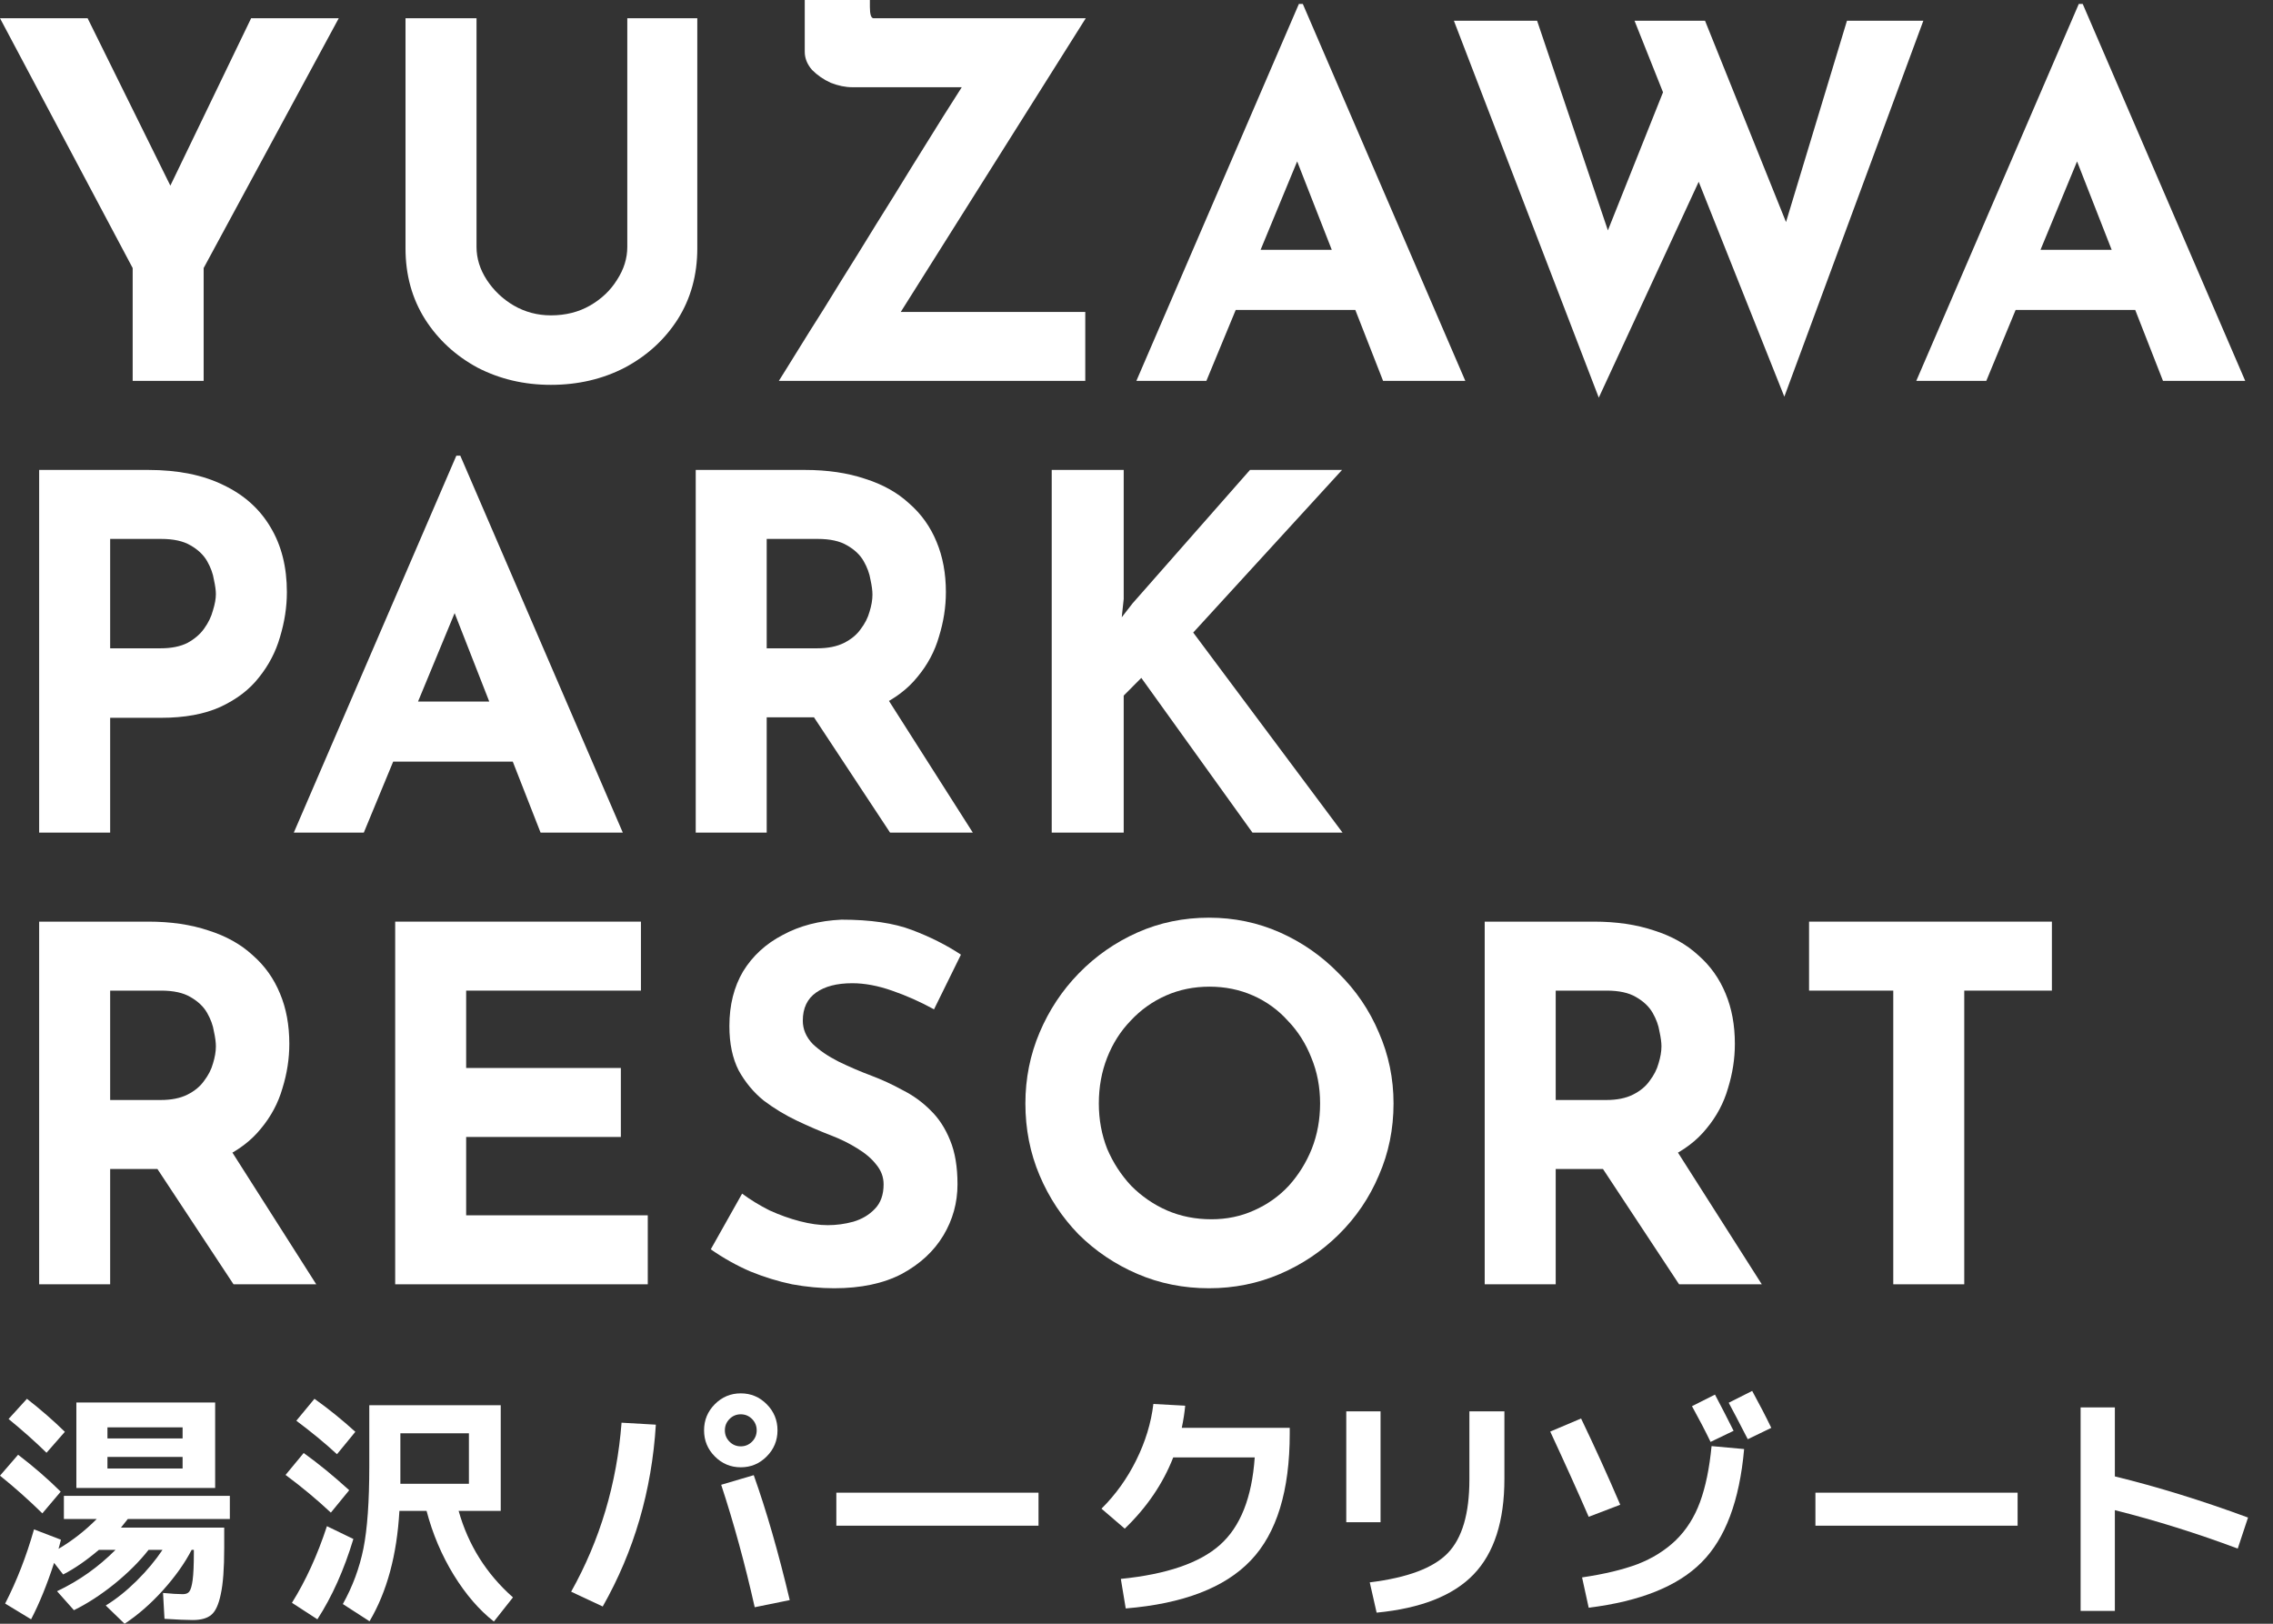 <svg width="84" height="60" viewBox="0 0 84 60" fill="none" xmlns="http://www.w3.org/2000/svg">
<rect x="0" y="0" width="84" height="60" fill="#333333" stroke="none"/>
<path d="M66.855 34.056H75.829V36.605H72.59V47.457H69.967V36.605H66.855V34.056Z" fill="white"/>
<path d="M58.903 34.056C59.735 34.056 60.477 34.165 61.128 34.384C61.779 34.59 62.322 34.894 62.756 35.294C63.203 35.683 63.54 36.156 63.77 36.714C63.999 37.261 64.113 37.88 64.113 38.572C64.113 39.118 64.029 39.664 63.86 40.21C63.703 40.757 63.438 41.254 63.064 41.703C62.702 42.153 62.22 42.517 61.617 42.796C61.014 43.063 60.266 43.197 59.373 43.197H57.492V47.457H54.868V34.056H58.903ZM59.355 40.647C59.753 40.647 60.085 40.581 60.35 40.447C60.615 40.314 60.821 40.144 60.965 39.937C61.122 39.731 61.231 39.519 61.291 39.3C61.363 39.069 61.4 38.857 61.4 38.663C61.4 38.517 61.375 38.335 61.327 38.116C61.291 37.886 61.206 37.655 61.074 37.425C60.941 37.194 60.736 37 60.459 36.842C60.193 36.684 59.831 36.605 59.373 36.605H57.492V40.647H59.355ZM61.816 42.286L65.108 47.457H62.051L58.686 42.359L61.816 42.286Z" fill="white"/>
<path d="M37.894 40.775C37.894 39.852 38.069 38.978 38.419 38.153C38.769 37.327 39.251 36.599 39.866 35.968C40.493 35.325 41.217 34.821 42.037 34.456C42.857 34.092 43.738 33.91 44.679 33.91C45.607 33.91 46.482 34.092 47.302 34.456C48.122 34.821 48.846 35.325 49.473 35.968C50.112 36.599 50.607 37.327 50.956 38.153C51.318 38.978 51.499 39.852 51.499 40.775C51.499 41.722 51.318 42.608 50.956 43.433C50.607 44.259 50.112 44.987 49.473 45.618C48.846 46.237 48.122 46.723 47.302 47.075C46.482 47.427 45.607 47.603 44.679 47.603C43.738 47.603 42.857 47.427 42.037 47.075C41.217 46.723 40.493 46.237 39.866 45.618C39.251 44.987 38.769 44.259 38.419 43.433C38.069 42.608 37.894 41.722 37.894 40.775ZM40.608 40.775C40.608 41.37 40.711 41.928 40.916 42.45C41.133 42.96 41.428 43.415 41.802 43.816C42.188 44.204 42.628 44.508 43.123 44.726C43.629 44.945 44.178 45.054 44.769 45.054C45.336 45.054 45.861 44.945 46.343 44.726C46.838 44.508 47.266 44.204 47.628 43.816C47.989 43.415 48.273 42.96 48.478 42.45C48.683 41.928 48.785 41.37 48.785 40.775C48.785 40.168 48.677 39.603 48.46 39.081C48.255 38.559 47.965 38.104 47.591 37.716C47.23 37.315 46.801 37.006 46.307 36.787C45.812 36.569 45.276 36.459 44.697 36.459C44.118 36.459 43.581 36.569 43.087 36.787C42.592 37.006 42.158 37.315 41.784 37.716C41.41 38.104 41.121 38.559 40.916 39.081C40.711 39.603 40.608 40.168 40.608 40.775Z" fill="white"/>
<path d="M34.517 37.297C34.01 37.018 33.492 36.787 32.961 36.605C32.443 36.423 31.954 36.332 31.496 36.332C30.929 36.332 30.483 36.447 30.157 36.678C29.831 36.909 29.668 37.255 29.668 37.716C29.668 38.032 29.789 38.317 30.03 38.572C30.284 38.814 30.603 39.033 30.989 39.227C31.387 39.421 31.797 39.597 32.219 39.755C32.605 39.901 32.985 40.077 33.359 40.283C33.745 40.477 34.089 40.726 34.39 41.03C34.692 41.321 34.933 41.691 35.114 42.141C35.295 42.578 35.385 43.118 35.385 43.761C35.385 44.441 35.211 45.072 34.861 45.655C34.511 46.237 33.998 46.711 33.323 47.075C32.648 47.427 31.815 47.603 30.826 47.603C30.32 47.603 29.801 47.554 29.27 47.457C28.752 47.348 28.239 47.19 27.733 46.984C27.226 46.766 26.738 46.492 26.267 46.165L27.425 44.107C27.739 44.338 28.076 44.544 28.438 44.726C28.812 44.896 29.186 45.03 29.56 45.127C29.934 45.224 30.277 45.272 30.591 45.272C30.905 45.272 31.218 45.23 31.532 45.145C31.858 45.048 32.123 44.89 32.328 44.672C32.545 44.453 32.654 44.15 32.654 43.761C32.654 43.494 32.563 43.251 32.382 43.033C32.213 42.814 31.978 42.614 31.677 42.432C31.387 42.25 31.067 42.092 30.718 41.958C30.308 41.801 29.886 41.618 29.451 41.412C29.017 41.206 28.607 40.957 28.221 40.666C27.847 40.362 27.54 39.992 27.298 39.555C27.069 39.106 26.955 38.559 26.955 37.916C26.955 37.139 27.124 36.465 27.461 35.895C27.811 35.325 28.299 34.875 28.927 34.548C29.554 34.208 30.277 34.02 31.098 33.983C32.171 33.983 33.039 34.111 33.703 34.365C34.378 34.62 34.981 34.924 35.512 35.276L34.517 37.297Z" fill="white"/>
<path d="M14.604 34.056H23.686V36.605H17.227V39.464H22.944V42.013H17.227V44.908H23.939V47.457H14.604V34.056Z" fill="white"/>
<path d="M5.482 34.056C6.314 34.056 7.056 34.165 7.707 34.384C8.358 34.59 8.901 34.894 9.335 35.294C9.782 35.683 10.119 36.156 10.348 36.714C10.578 37.261 10.692 37.88 10.692 38.572C10.692 39.118 10.608 39.664 10.439 40.21C10.282 40.757 10.017 41.254 9.643 41.703C9.281 42.153 8.799 42.517 8.196 42.796C7.592 43.063 6.845 43.197 5.952 43.197H4.071V47.457H1.447V34.056H5.482ZM5.934 40.647C6.332 40.647 6.664 40.581 6.929 40.447C7.194 40.314 7.399 40.144 7.544 39.937C7.701 39.731 7.81 39.519 7.87 39.3C7.942 39.069 7.978 38.857 7.978 38.663C7.978 38.517 7.954 38.335 7.906 38.116C7.87 37.886 7.785 37.655 7.653 37.425C7.52 37.194 7.315 37 7.038 36.842C6.772 36.684 6.41 36.605 5.952 36.605H4.071V40.647H5.934ZM8.395 42.286L11.687 47.457H8.63L5.265 42.359L8.395 42.286Z" fill="white"/>
<path d="M41.527 22.136L41.455 22.809L41.852 22.299L46.194 17.365H49.596L44.096 23.374L49.614 30.766H46.285L42.178 25.049L41.527 25.704V30.766H38.867V17.365H41.527V22.136Z" fill="white"/>
<path d="M29.745 17.365C30.578 17.365 31.319 17.474 31.971 17.693C32.622 17.899 33.165 18.202 33.599 18.603C34.045 18.991 34.383 19.465 34.612 20.023C34.841 20.57 34.956 21.189 34.956 21.881C34.956 22.427 34.871 22.973 34.702 23.519C34.546 24.066 34.28 24.563 33.906 25.012C33.545 25.462 33.062 25.826 32.459 26.105C31.856 26.372 31.108 26.506 30.216 26.506H28.334V30.766H25.711V17.365H29.745ZM30.198 23.956C30.596 23.956 30.927 23.89 31.193 23.756C31.458 23.622 31.663 23.453 31.808 23.246C31.965 23.04 32.073 22.827 32.133 22.609C32.206 22.378 32.242 22.166 32.242 21.972C32.242 21.826 32.218 21.644 32.17 21.425C32.133 21.195 32.049 20.964 31.916 20.733C31.784 20.503 31.579 20.308 31.301 20.151C31.036 19.993 30.674 19.914 30.216 19.914H28.334V23.956H30.198ZM32.658 25.595L35.951 30.766H32.893L29.528 25.668L32.658 25.595Z" fill="white"/>
<path d="M10.858 30.766L16.865 16.837H17.01L23.016 30.766H19.977L16.141 20.97L18.041 19.659L13.445 30.766H10.858ZM14.965 25.923H18.963L19.886 28.144H14.151L14.965 25.923Z" fill="white"/>
<path d="M5.482 17.365C6.579 17.365 7.508 17.553 8.268 17.929C9.028 18.294 9.607 18.815 10.005 19.495C10.403 20.163 10.602 20.958 10.602 21.881C10.602 22.427 10.517 22.979 10.348 23.538C10.192 24.084 9.932 24.581 9.57 25.031C9.221 25.48 8.744 25.844 8.141 26.123C7.55 26.39 6.821 26.524 5.952 26.524H4.071V30.766H1.447V17.365H5.482ZM5.934 23.956C6.332 23.956 6.664 23.89 6.929 23.756C7.194 23.61 7.399 23.434 7.544 23.228C7.701 23.009 7.81 22.785 7.87 22.554C7.942 22.324 7.978 22.123 7.978 21.953C7.978 21.82 7.954 21.644 7.906 21.425C7.87 21.195 7.785 20.964 7.653 20.733C7.52 20.503 7.315 20.308 7.038 20.151C6.772 19.993 6.41 19.914 5.952 19.914H4.071V23.956H5.934Z" fill="white"/>
<path d="M70.817 14.075L76.823 0.146H76.968L82.974 14.075H79.935L76.099 4.279L77.999 2.968L73.404 14.075H70.817ZM74.923 9.232H78.922L79.844 11.453H74.109L74.923 9.232Z" fill="white"/>
<path d="M53.729 0.765H56.804L59.645 9.177L59.228 8.995L61.707 2.786L62.919 6.409L59.084 14.694L53.729 0.765ZM60.404 0.765H63.01L66.284 8.904L65.814 8.831L68.256 0.765H71.079L65.941 14.658L60.404 0.765Z" fill="white"/>
<path d="M41.995 14.075L48.001 0.146H48.146L54.152 14.075H51.113L47.278 4.279L49.177 2.968L44.582 14.075H41.995ZM46.102 9.232H50.1L51.022 11.453H45.287L46.102 9.232Z" fill="white"/>
<path d="M28.782 14.075C28.782 14.075 28.884 13.911 29.089 13.584C29.294 13.256 29.566 12.819 29.903 12.273C30.253 11.726 30.639 11.107 31.061 10.415C31.495 9.723 31.936 9.013 32.382 8.285C32.84 7.557 33.28 6.846 33.703 6.154C34.137 5.463 34.523 4.843 34.86 4.297C35.21 3.751 35.487 3.314 35.693 2.986C35.898 2.658 36 2.495 36 2.495L36.29 3.223H31.495C31.242 3.223 30.977 3.168 30.699 3.059C30.434 2.938 30.205 2.78 30.012 2.586C29.831 2.379 29.74 2.155 29.74 1.912V0H32.147V0.255C32.147 0.522 32.189 0.662 32.273 0.674C32.358 0.674 32.508 0.674 32.725 0.674H40.125L33.105 11.817L32.961 11.526H40.107V14.075H28.782Z" fill="white"/>
<path d="M17.61 9.122C17.61 9.547 17.736 9.954 17.989 10.342C18.243 10.731 18.574 11.046 18.984 11.289C19.407 11.532 19.865 11.653 20.359 11.653C20.902 11.653 21.385 11.532 21.807 11.289C22.229 11.046 22.561 10.731 22.802 10.342C23.055 9.954 23.182 9.547 23.182 9.122V0.674H25.769V9.177C25.769 10.16 25.528 11.034 25.045 11.799C24.563 12.552 23.911 13.146 23.091 13.584C22.271 14.008 21.36 14.221 20.359 14.221C19.37 14.221 18.466 14.008 17.646 13.584C16.837 13.146 16.192 12.552 15.71 11.799C15.227 11.034 14.986 10.16 14.986 9.177V0.674H17.61V9.122Z" fill="white"/>
<path d="M4.903 9.905L0 0.674H3.238L6.676 7.629L5.898 7.684L9.281 0.674H12.519L7.526 9.905V14.075H4.903V9.905Z" fill="white"/>
<path d="M76.89 52.006H78.156V54.556C79.724 54.938 81.364 55.445 83.077 56.076L82.697 57.223C81.189 56.659 79.676 56.185 78.156 55.803V59.526H76.89V52.006Z" fill="white"/>
<path d="M67.09 56.377V55.157H74.562V56.377H67.09Z" fill="white"/>
<path d="M58.466 58.288C59.286 58.167 59.971 58.003 60.52 57.797C61.068 57.584 61.539 57.29 61.931 56.914C62.323 56.531 62.621 56.061 62.826 55.502C63.031 54.944 63.173 54.255 63.252 53.436L64.455 53.545C64.286 55.457 63.761 56.853 62.881 57.733C62.006 58.613 60.616 59.172 58.711 59.408L58.466 58.288ZM64.066 52.871L63.215 53.281C63.022 52.88 62.793 52.44 62.528 51.961L63.378 51.533C63.625 52 63.855 52.447 64.066 52.871ZM65.459 52.762L64.59 53.181C64.265 52.55 64.029 52.1 63.885 51.834L64.753 51.397C65.031 51.906 65.266 52.361 65.459 52.762ZM57.29 52.899L58.43 52.416C58.943 53.484 59.425 54.547 59.877 55.603L58.711 56.049C58.319 55.144 57.845 54.094 57.29 52.899Z" fill="white"/>
<path d="M54.302 52.152H55.596V54.647C55.596 56.213 55.216 57.39 54.456 58.179C53.702 58.962 52.508 59.432 50.874 59.59L50.62 58.471C52.014 58.3 52.975 57.939 53.506 57.387C54.037 56.835 54.302 55.93 54.302 54.674V52.152ZM49.752 56.249V52.152H51.019V56.249H49.752Z" fill="white"/>
<path d="M46.369 53.855H43.357C42.977 54.826 42.38 55.703 41.566 56.486L40.706 55.748C41.231 55.226 41.659 54.629 41.991 53.955C42.328 53.275 42.54 52.583 42.624 51.879L43.8 51.943C43.776 52.198 43.734 52.471 43.673 52.762H47.663V52.971C47.663 55.09 47.183 56.653 46.224 57.66C45.265 58.668 43.725 59.26 41.602 59.435L41.421 58.343C43.115 58.173 44.337 57.754 45.084 57.087C45.838 56.419 46.266 55.342 46.369 53.855Z" fill="white"/>
<path d="M30.907 56.377V55.157H38.379V56.377H30.907Z" fill="white"/>
<path d="M26.652 54.865L27.855 54.51C28.326 55.833 28.769 57.372 29.185 59.126L27.891 59.39C27.529 57.782 27.116 56.273 26.652 54.865ZM22.97 52.571L24.237 52.644C24.086 55.084 23.432 57.323 22.274 59.363L21.107 58.816C22.174 56.911 22.796 54.829 22.97 52.571ZM28.334 51.888C28.6 52.155 28.733 52.477 28.733 52.853C28.733 53.23 28.6 53.551 28.334 53.818C28.069 54.085 27.75 54.219 27.376 54.219C27.002 54.219 26.682 54.085 26.417 53.818C26.151 53.551 26.019 53.23 26.019 52.853C26.019 52.477 26.151 52.155 26.417 51.888C26.682 51.621 27.002 51.487 27.376 51.487C27.75 51.487 28.069 51.621 28.334 51.888ZM27.792 53.272C27.906 53.157 27.964 53.017 27.964 52.853C27.964 52.689 27.906 52.55 27.792 52.434C27.677 52.319 27.538 52.261 27.376 52.261C27.213 52.261 27.074 52.319 26.96 52.434C26.845 52.55 26.788 52.689 26.788 52.853C26.788 53.017 26.845 53.157 26.96 53.272C27.074 53.387 27.213 53.445 27.376 53.445C27.538 53.445 27.677 53.387 27.792 53.272Z" fill="white"/>
<path d="M14.76 55.83C14.669 57.457 14.302 58.816 13.656 59.909L12.67 59.272C13.032 58.622 13.285 57.939 13.43 57.223C13.575 56.501 13.647 55.49 13.647 54.191V51.925H18.505V55.83H16.949C17.305 57.093 17.974 58.158 18.957 59.026L18.252 59.918C17.709 59.493 17.214 58.92 16.768 58.197C16.322 57.469 15.987 56.68 15.764 55.83H14.76ZM14.796 54.829H17.329V52.962H14.796V54.829ZM10.951 52.498L11.621 51.688C12.133 52.052 12.637 52.459 13.132 52.908L12.453 53.736C12.013 53.33 11.512 52.917 10.951 52.498ZM12.227 55.894C11.708 55.408 11.15 54.944 10.553 54.501L11.223 53.691C11.772 54.085 12.332 54.544 12.905 55.066L12.227 55.894ZM13.059 56.868C12.715 58.009 12.272 58.998 11.729 59.836L10.789 59.226C11.301 58.407 11.732 57.463 12.082 56.395L13.059 56.868Z" fill="white"/>
<path d="M3.971 53.836V54.264H6.748V53.836H3.971ZM3.971 53.154H6.748V52.744H3.971V53.154ZM0.317 52.434L0.995 51.688C1.508 52.088 1.975 52.495 2.397 52.908L1.719 53.682C1.297 53.269 0.829 52.853 0.317 52.434ZM1.565 55.921C1.064 55.43 0.543 54.965 0 54.528L0.669 53.755C1.248 54.198 1.773 54.653 2.243 55.12L1.565 55.921ZM2.822 51.824H7.951V54.984H2.822V51.824ZM7.119 59.863C6.896 59.863 6.549 59.848 6.079 59.818L6.025 58.862C6.338 58.892 6.582 58.907 6.757 58.907C6.866 58.907 6.944 58.877 6.992 58.816C7.047 58.75 7.089 58.607 7.119 58.389C7.149 58.164 7.164 57.83 7.164 57.387V57.269H7.083C6.83 57.76 6.474 58.261 6.015 58.771C5.557 59.275 5.087 59.684 4.604 60L3.908 59.326C4.294 59.09 4.674 58.786 5.048 58.416C5.428 58.04 5.747 57.657 6.006 57.269H5.491C5.159 57.694 4.74 58.112 4.233 58.525C3.727 58.932 3.226 59.257 2.732 59.499L2.108 58.798C2.916 58.416 3.636 57.906 4.27 57.269H3.655C3.19 57.663 2.75 57.967 2.334 58.179L1.999 57.751C1.734 58.565 1.45 59.26 1.149 59.836L0.19 59.254C0.618 58.422 0.974 57.508 1.257 56.513L2.252 56.895C2.21 57.065 2.18 57.178 2.162 57.232C2.675 56.929 3.145 56.562 3.573 56.131H2.361V55.275H8.494V56.131H4.722C4.692 56.173 4.607 56.279 4.469 56.449H8.286V57.196C8.286 57.955 8.244 58.525 8.159 58.907C8.081 59.29 7.963 59.545 7.807 59.672C7.656 59.8 7.427 59.863 7.119 59.863Z" fill="white"/>
</svg>
